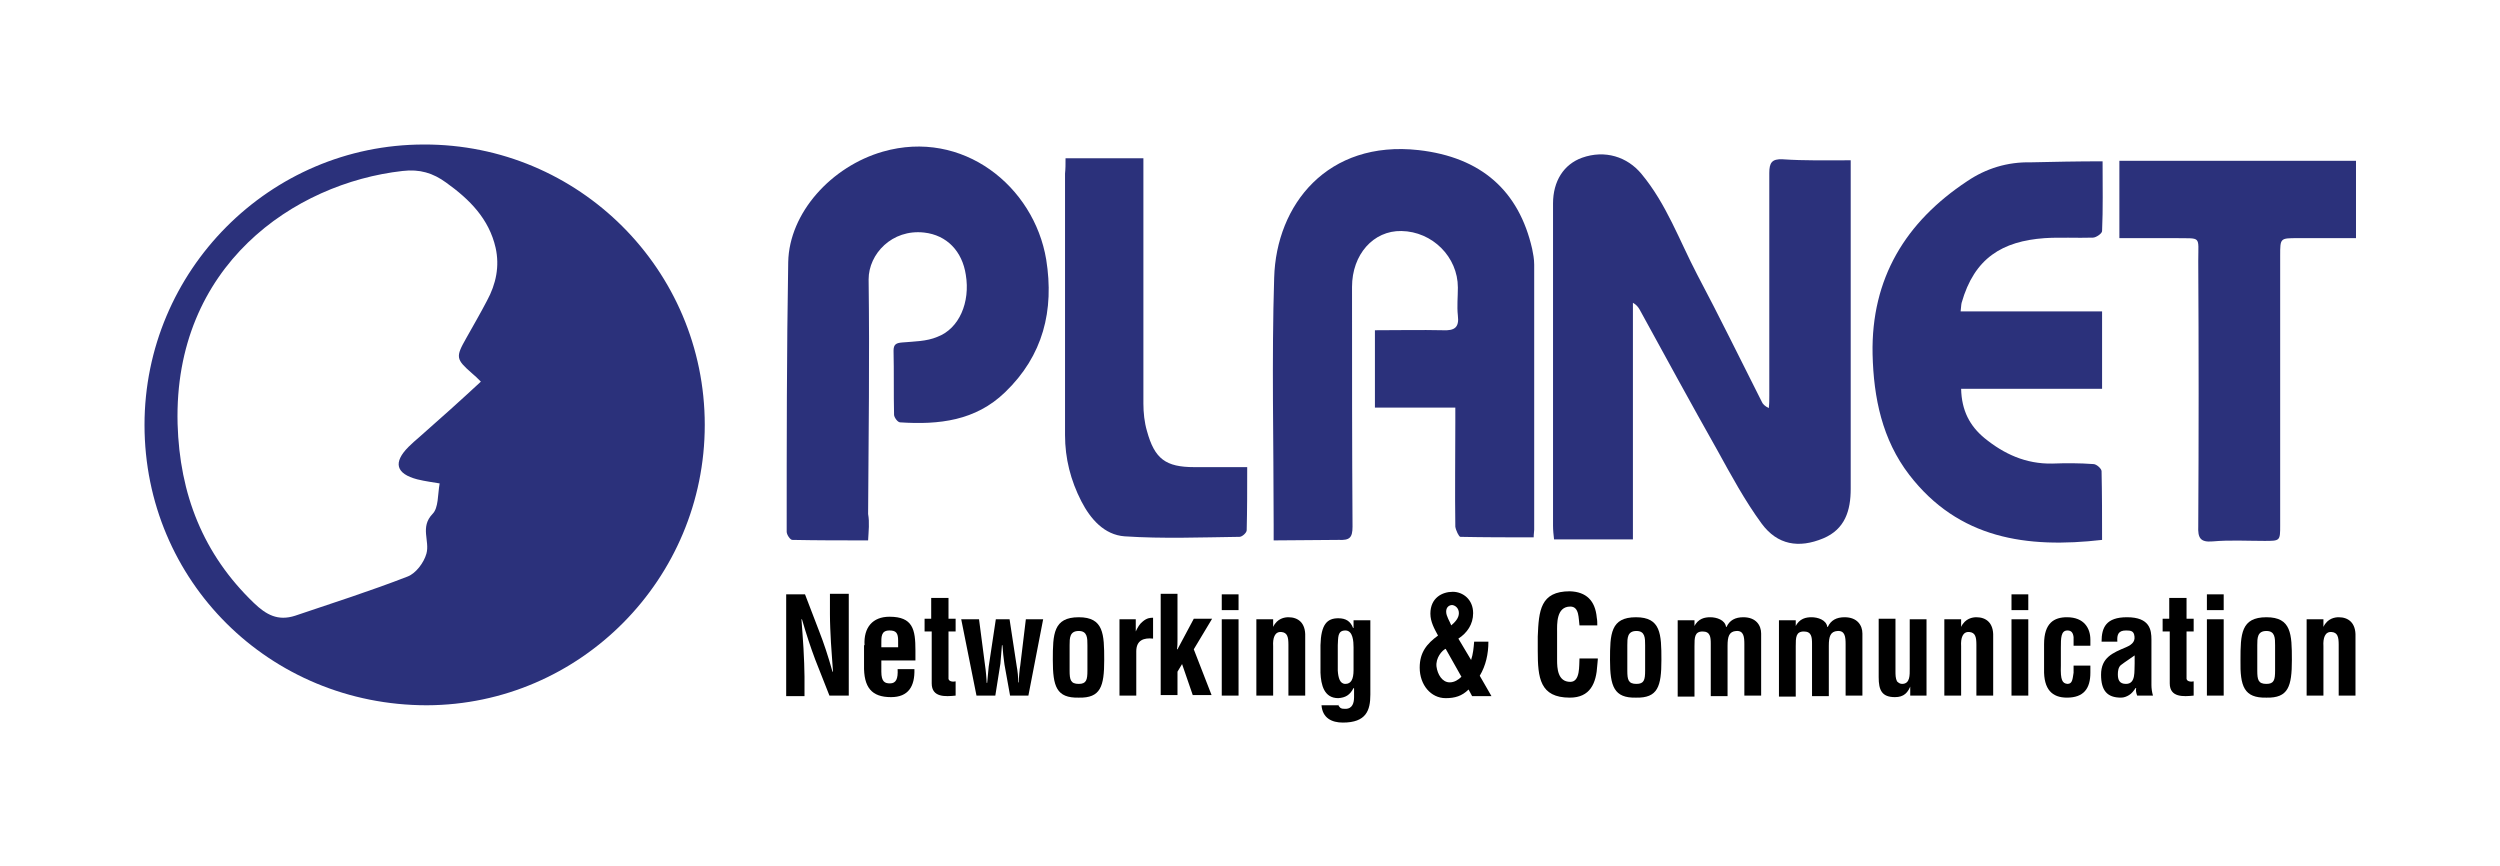 <svg xmlns="http://www.w3.org/2000/svg" xmlns:xlink="http://www.w3.org/1999/xlink" id="Layer_1" x="0px" y="0px" viewBox="0 0 491.3 170.1" style="enable-background:new 0 0 491.3 170.1;" xml:space="preserve"><style type="text/css">	.st0{fill:#2B317B;}</style><g>	<path class="st0" d="M363.7,31.5c0,1.9,0,3.4,0,4.9c0,19.9,0,39.8,0,59.7c0,4.2-1.1,7.9-5.4,9.7c-4.8,2-9,1.3-12.1-2.9  c-3.3-4.5-6-9.5-8.7-14.4c-5.2-9.2-10.2-18.4-15.3-27.7c-0.3-0.5-0.6-0.9-1.3-1.3c0,15.5,0,30.9,0,46.5c-5.3,0-10.2,0-15.5,0  c-0.1-0.9-0.2-1.8-0.2-2.7c0-21.1,0-42.2,0-63.3c0-4.4,2.1-7.7,5.7-9c4.5-1.6,8.9-0.2,11.7,3.2c4.9,5.9,7.4,13,10.9,19.7  c4.4,8.3,8.5,16.7,12.7,25c0.2,0.5,0.6,0.9,1.4,1.3c0.1-0.8,0.1-1.6,0.1-2.4c0-14.6,0-29.2,0-43.8c0-2,0.5-2.8,2.6-2.7  C354.6,31.6,359,31.5,363.7,31.5z"></path>	<path class="st0" d="M250.3,106.2c0-1.3,0-2.2,0-3.1c0-16.2-0.4-32.4,0.1-48.5c0.4-14.4,10.5-27.1,28.4-25.1  c12.3,1.4,19.7,8,22.3,19.4c0.2,1,0.4,2,0.4,3.1c0,17.4,0,34.7,0,52.1c0,0.4-0.1,0.8-0.1,1.5c-4.8,0-9.6,0-14.4-0.1  c-0.3,0-0.9-1.3-1-2c-0.1-6.8,0-13.6,0-20.5c0-0.9,0-1.7,0-2.9c-5.4,0-10.5,0-15.8,0c0-5.2,0-10.1,0-15.2c4.6,0,9-0.1,13.4,0  c2.2,0.1,3.2-0.5,2.9-2.9c-0.2-1.8,0-3.6,0-5.5c0-6-5-11-11.1-11.1c-5.5-0.1-9.7,4.6-9.7,11c0,15.7,0,31.4,0.1,47.1  c0,2.2-0.6,2.7-2.7,2.6C259,106.1,254.9,106.2,250.3,106.2z"></path>	<path class="st0" d="M170.6,106.2c-5.1,0-10,0-14.9-0.1c-0.4,0-1.1-1-1.1-1.6c0-17.7,0-35.3,0.3-53c0.2-9.7,8.5-18.8,18.6-21.7  c15.7-4.5,29.7,6.8,32.1,21.2c1.6,10-0.6,18.9-8.1,26.1c-5.8,5.6-13,6.4-20.6,5.9c-0.5,0-1.2-1-1.2-1.5c-0.1-4.2,0-8.4-0.1-12.6  c0-1.3,0.6-1.5,1.7-1.6c2.3-0.2,4.8-0.2,6.9-1.1c4.3-1.6,6.5-6.8,5.6-12.2c-0.7-4.6-3.7-7.8-8.2-8.3c-6.3-0.7-10.9,4.2-10.9,9.2  c0.2,15.4,0,30.8-0.1,46.1C170.9,102.7,170.7,104.3,170.6,106.2z"></path>	<path class="st0" d="M413.2,31.7c0,5,0.1,9.3-0.1,13.7c0,0.5-1.2,1.3-1.8,1.3c-3.2,0.1-6.4-0.1-9.5,0.1  c-8.3,0.6-13.8,3.9-16.3,12.7c-0.1,0.4-0.1,0.9-0.2,1.7c9.3,0,18.5,0,27.8,0c0,5.1,0,9.9,0,15.2c-9.1,0-18.3,0-27.7,0  c0.1,4.3,1.7,7.3,4.6,9.7c3.8,3.1,8.1,5.1,13.3,5c2.7-0.1,5.4-0.1,8.1,0.1c0.6,0,1.6,0.9,1.6,1.4c0.1,4.5,0.1,9,0.1,13.5  c-14.8,1.7-28.2-0.2-37.9-12.8c-5.3-6.9-7-15.1-7.2-23.7c-0.3-14.9,6.5-26,18.6-34c3.7-2.5,7.9-3.8,12.5-3.7  C403.6,31.8,408.2,31.7,413.2,31.7z"></path>	<path class="st0" d="M416.5,46.8c0-5.3,0-10.2,0-15.2c15.5,0,30.9,0,46.5,0c0,4.9,0,9.9,0,15.2c-3.8,0-7.6,0-11.5,0  c-3.4,0-3.4,0-3.4,3.4c0,17.7,0,35.4,0,53c0,3.1,0,3.1-3.1,3.1c-3.4,0-6.8-0.2-10.2,0.1c-2.4,0.2-2.9-0.7-2.8-3  c0.1-17.4,0.1-34.7,0-52.1c0-5.1,0.7-4.4-4.6-4.5C423.8,46.8,420.2,46.8,416.5,46.8z"></path>	<path class="st0" d="M209.4,31.1c5.3,0,10.1,0,15.3,0c0,1,0,1.9,0,2.8c0,15.1,0,30.3,0,45.4c0,1.8,0.2,3.7,0.7,5.4  c1.5,5.5,3.7,7.1,9.3,7.1c3.4,0,6.8,0,10.4,0c0,4.4,0,8.4-0.1,12.4c0,0.5-0.9,1.3-1.4,1.3c-7.5,0.1-15.1,0.4-22.6-0.1  c-4-0.3-6.7-3.4-8.5-6.9c-2.1-4.1-3.2-8.4-3.2-13c0-17.1,0-34.3,0-51.4C209.4,33.2,209.4,32.3,209.4,31.1z"></path>	<path class="st0" d="M138.5,83.5c0,30.3-24.5,55-54.6,55.1c-30.9,0-55.5-24.4-55.5-55.1c0-30.3,24.6-55.1,54.9-55.1  C113.7,28.3,138.5,53,138.5,83.5z M94.5,75c-0.7-0.7-1.2-1.2-1.7-1.6c-3.2-2.8-3.3-3.2-1.2-6.9c1.4-2.5,2.8-4.9,4.1-7.4  c1.8-3.3,2.5-6.8,1.7-10.4c-1.3-5.7-5.1-9.5-9.7-12.8c-2.6-1.9-5.2-2.7-8.6-2.3c-21.3,2.4-45,18.6-44.2,49.7  c0.4,13.8,5,25.6,15,35.2c2.4,2.3,4.7,3.6,8.1,2.5c7.4-2.5,14.9-4.9,22.1-7.7c1.6-0.6,3.2-2.7,3.7-4.5c0.7-2.5-1.3-5.2,1.2-7.8  c1.2-1.2,1-3.8,1.4-6c-1.1-0.2-2.8-0.4-4.4-0.8c-4.2-1.1-4.8-3.3-1.7-6.4c0.7-0.7,1.4-1.3,2.1-1.9C86.5,82.3,90.4,78.8,94.5,75z"></path>	<g>		<path d="M163.2,116.7h3.6v20H163l-2.8-7.1c-0.9-2.4-1.7-4.8-2.6-7.9h-0.1c0.1,1.6,0.3,3.7,0.4,5.7c0.1,2,0.2,4,0.2,5.6v3.8h-3.6   v-20h3.7l2.8,7.3c0.9,2.3,1.7,4.7,2.6,7.9h0.1c-0.1-1.8-0.3-3.8-0.4-5.7c-0.1-1.9-0.2-3.8-0.2-5.6V116.7z"></path>		<path d="M169.9,126.8c-0.2-3.5,1.6-5.6,4.9-5.6c4.6,0,5.1,2.5,5.1,6.6v2h-6.7v2.2c0,2,0.7,2.3,1.7,2.3c1.2,0,1.6-0.9,1.5-2.8h3.3   c0.1,3.4-1.2,5.5-4.6,5.5c-3.8,0-5.4-1.9-5.3-6.3V126.8z M176.5,127.2v-1.3c0-1.5-0.4-2-1.7-2c-1.7,0-1.6,1.3-1.6,2.7v0.6H176.5z"></path>		<path d="M187.8,136.7c-2,0.2-4.7,0.4-4.7-2.4v-10.2h-1.4v-2.5h1.3v-4.1h3.4v4.1h1.4v2.5h-1.4v9.3c0.1,0.6,1,0.6,1.4,0.5V136.7z"></path>		<path d="M199.8,130.9c0.2,1.1,0.3,2.1,0.3,3.2h0.1c0-0.7,0.2-2.9,0.3-3.3l1.1-9.1h3.4l-2.9,15h-3.6l-1.1-6.1   c-0.2-1.3-0.3-2.5-0.4-3.8h-0.1c-0.1,1.2-0.2,2.4-0.3,3.6l-1,6.3h-3.7l-3-15h3.5l1.2,9.2c0.1,0.5,0.3,2.7,0.3,3.3h0.1   c0.1-1.1,0.2-2.2,0.3-3.2l1.4-9.3h2.7L199.8,130.9z"></path>		<path d="M206.9,129.7c0-5.1,0.1-8.4,5.1-8.4c4.9,0,5,3.3,5,8.4c0,5.2-0.7,7.5-5,7.4C207.6,137.2,206.9,134.9,206.9,129.7z    M210.2,131.8c0,1.8,0.2,2.6,1.8,2.6c1.5,0,1.7-0.8,1.7-2.6v-5c0-1.4,0-2.8-1.7-2.8c-1.8,0-1.8,1.4-1.8,2.8V131.8z"></path>		<path d="M223.1,124.3L223.1,124.3c0.5-1.1,0.9-1.7,1.4-2.1c0.9-0.8,1.6-0.8,2.1-0.8v4.1c-1.8-0.2-3.3,0.3-3.3,2.5v8.7h-3.3v-15   h3.2V124.3z"></path>		<path d="M228.1,136.7v-20h3.3v9c0,0.6,0,1.3-0.1,1.9h0.1l3.2-6h3.6l-3.6,6l3.5,9h-3.7l-2.1-6.1l-0.9,1.5v4.6H228.1z"></path>		<path d="M240.1,119.9v-3.1h3.3v3.1H240.1z M240.1,136.7v-15h3.3v15H240.1z"></path>		<path d="M250.2,123.2L250.2,123.2c0.8-1.7,2.3-1.9,3-1.9c1.9,0,3.4,1.1,3.3,3.8v11.6h-3.3v-10c0-1.5-0.2-2.4-1.4-2.5   c-1.3-0.1-1.7,1.2-1.6,2.8v9.7h-3.3v-15h3.3V123.2z"></path>		<path d="M263,138.4c0,0.3,0.2,0.5,0.4,0.7c0.3,0.2,0.6,0.2,1,0.2c1.4,0,1.7-1.2,1.7-2.3v-1.7l-0.1-0.1c-0.7,1.4-1.6,1.9-3,2   c-2.8,0-3.4-2.6-3.5-5v-5.4c0.1-4.1,1.3-5.3,3.5-5.3c1.5,0,2.4,0.6,2.9,1.9h0.1v-1.5h3.3v14.6c0,3.1-0.8,5.5-5.4,5.5   c-2.2,0-4-0.9-4.2-3.4H263z M264.4,123.9c-1.6,0-1.4,1.4-1.5,2.9v5c0.1,1.4,0.4,2.6,1.5,2.6c1.1,0,1.6-0.9,1.6-2.7v-4.5   C266,126.1,265.9,123.9,264.4,123.9z"></path>		<path d="M289.1,129.7c0.4-1.2,0.5-2.4,0.6-3.6h2.8c0,2.4-0.5,4.7-1.7,6.7l2.3,4h-3.8l-0.7-1.3c-1.3,1.3-2.7,1.7-4.5,1.7   c-2.9,0-5.1-2.6-5.1-6c0-3,1.4-4.7,3.6-6.3c-0.7-1.3-1.5-2.7-1.5-4.3c0-3.1,2.3-4.3,4.4-4.3c2,0,4,1.5,4,4.2c0,2.2-1.2,3.9-2.9,5   L289.1,129.7z M284.1,127.5c-0.7,0.3-2,1.8-1.8,3.5c0.2,1.5,1.1,3.1,2.6,3.1c0.9,0,1.7-0.5,2.3-1.1L284.1,127.5z M286.7,120.5   c0-0.9-0.6-1.5-1.3-1.6c-0.6,0-1.2,0.4-1.2,1.3c0,0.9,0.7,1.9,1,2.7C285.9,122.3,286.7,121.5,286.7,120.5z"></path>		<path d="M314,129.6c0,0.4-0.1,0.8-0.1,1.1c-0.2,3.6-1.4,6.4-5.4,6.4c-5.9,0-6.3-3.9-6.3-9.2v-2.8c0.2-5.1,0.5-8.9,6.3-8.9   c3.2,0.1,5,1.8,5.3,5.2c0.1,0.5,0.1,1,0.1,1.5h-3.5c-0.2-1.3,0-3.7-1.8-3.7c-2.8,0-2.6,3.5-2.6,5v5.5c0,1.6,0.1,4.3,2.6,4.3   c2,0,1.7-3.3,1.8-4.6H314z"></path>		<path d="M316.4,129.7c0-5.1,0.1-8.4,5.1-8.4c4.9,0,5,3.3,5,8.4c0,5.2-0.7,7.5-5,7.4C317.2,137.2,316.4,134.9,316.4,129.7z    M319.8,131.8c0,1.8,0.2,2.6,1.8,2.6c1.5,0,1.7-0.8,1.7-2.6v-5c0-1.4,0-2.8-1.7-2.8c-1.8,0-1.8,1.4-1.8,2.8V131.8z"></path>		<path d="M332.9,123.2L332.9,123.2c0.8-1.7,2.2-1.9,3.2-1.9c1.2,0,2.9,0.5,3.1,1.9h0.1c0.6-1.3,1.7-1.9,3.3-1.9   c2.5,0,3.5,1.6,3.5,3.2v12.2h-3.3v-10.1c0-1.4-0.1-2.7-1.6-2.6c-1.4,0.1-1.7,1.1-1.7,2.9v9.9h-3.3v-10.3c0-1.3-0.1-2.4-1.6-2.4   c-1.6,0-1.6,1.2-1.6,2.9v9.9h-3.3v-15h3.3V123.2z"></path>		<path d="M352.8,123.2L352.8,123.2c0.8-1.7,2.2-1.9,3.2-1.9c1.2,0,2.9,0.5,3.1,1.9h0.1c0.6-1.3,1.7-1.9,3.3-1.9   c2.5,0,3.5,1.6,3.5,3.2v12.2h-3.3v-10.1c0-1.4-0.1-2.7-1.6-2.6c-1.4,0.1-1.7,1.1-1.7,2.9v9.9h-3.3v-10.3c0-1.3-0.1-2.4-1.6-2.4   c-1.6,0-1.6,1.2-1.6,2.9v9.9h-3.3v-15h3.3V123.2z"></path>		<path d="M375.6,134.4L375.6,134.4c-0.6,1.8-1.5,2.6-3.2,2.6c-2.6,0-3.2-1.4-3.2-3.9v-11.5h3.3v10.3c0,0.7,0,1.4,0.3,2   c0.3,0.3,0.6,0.5,1,0.5c1.6,0,1.5-1.8,1.5-3v-9.7h3.3v15h-3.2V134.4z"></path>		<path d="M385.4,123.2L385.4,123.2c0.8-1.7,2.3-1.9,3-1.9c1.9,0,3.4,1.1,3.3,3.8v11.6h-3.3v-10c0-1.5-0.2-2.4-1.4-2.5   c-1.3-0.1-1.7,1.2-1.6,2.8v9.7h-3.3v-15h3.3V123.2z"></path>		<path d="M395.3,119.9v-3.1h3.3v3.1H395.3z M395.3,136.7v-15h3.3v15H395.3z"></path>		<path d="M407.5,126.9v-1.7c-0.1-0.8-0.4-1.3-1.2-1.3c-1.3,0-1.3,1.5-1.3,3.4v3.5c-0.1,2.9,0.3,3.5,1.3,3.6c1,0,1-1,1.2-2.2v-1.4   h3.3v1.4c0,3.1-1.3,4.9-4.6,4.9c-2.9,0-4.6-1.6-4.5-5.6v-4.9c0-4.2,2-5.3,4.5-5.3c3.4,0,4.6,2.2,4.6,4.4v1.2H407.5z"></path>		<path d="M420,136.7c-0.2-0.5-0.3-1-0.2-1.5h-0.1c-0.4,0.6-0.8,1.1-1.3,1.4c-0.5,0.3-1,0.5-1.6,0.5c-2.7,0-3.9-1.4-3.9-4.5   c0-3.4,2.3-4.3,4.9-5.4c1.4-0.6,1.9-1.3,1.6-2.5c-0.2-0.7-0.7-0.8-1.6-0.8c-1.5,0-1.8,0.8-1.7,2.2H413c0-2.8,0.9-4.8,5-4.8   c4.5,0,4.8,2.5,4.8,4.4v8.9c0,0.7,0.1,1.4,0.3,2.1H420z M419.5,128.8c-0.8,0.6-1.8,1.2-2.7,1.9c-0.5,0.4-0.6,1.2-0.6,1.8   c0,1.1,0.3,1.9,1.6,1.9c2,0,1.6-2.6,1.7-4V128.8z"></path>		<path d="M431.1,136.7c-2,0.2-4.7,0.4-4.7-2.4v-10.2H425v-2.5h1.3v-4.1h3.4v4.1h1.4v2.5h-1.4v9.3c0.1,0.6,1,0.6,1.4,0.5V136.7z"></path>		<path d="M433.7,119.9v-3.1h3.3v3.1H433.7z M433.7,136.7v-15h3.3v15H433.7z"></path>		<path d="M440.3,129.7c0-5.1,0.1-8.4,5.1-8.4c4.9,0,5,3.3,5,8.4c0,5.2-0.7,7.5-5,7.4C441,137.2,440.2,134.9,440.3,129.7z    M443.6,131.8c0,1.8,0.2,2.6,1.8,2.6c1.5,0,1.7-0.8,1.7-2.6v-5c0-1.4,0-2.8-1.7-2.8c-1.8,0-1.8,1.4-1.8,2.8V131.8z"></path>		<path d="M456.6,123.2L456.6,123.2c0.8-1.7,2.3-1.9,3-1.9c1.9,0,3.4,1.1,3.3,3.8v11.6h-3.3v-10c0-1.5-0.2-2.4-1.4-2.5   c-1.3-0.1-1.7,1.2-1.6,2.8v9.7h-3.3v-15h3.3V123.2z"></path>	</g></g></svg>